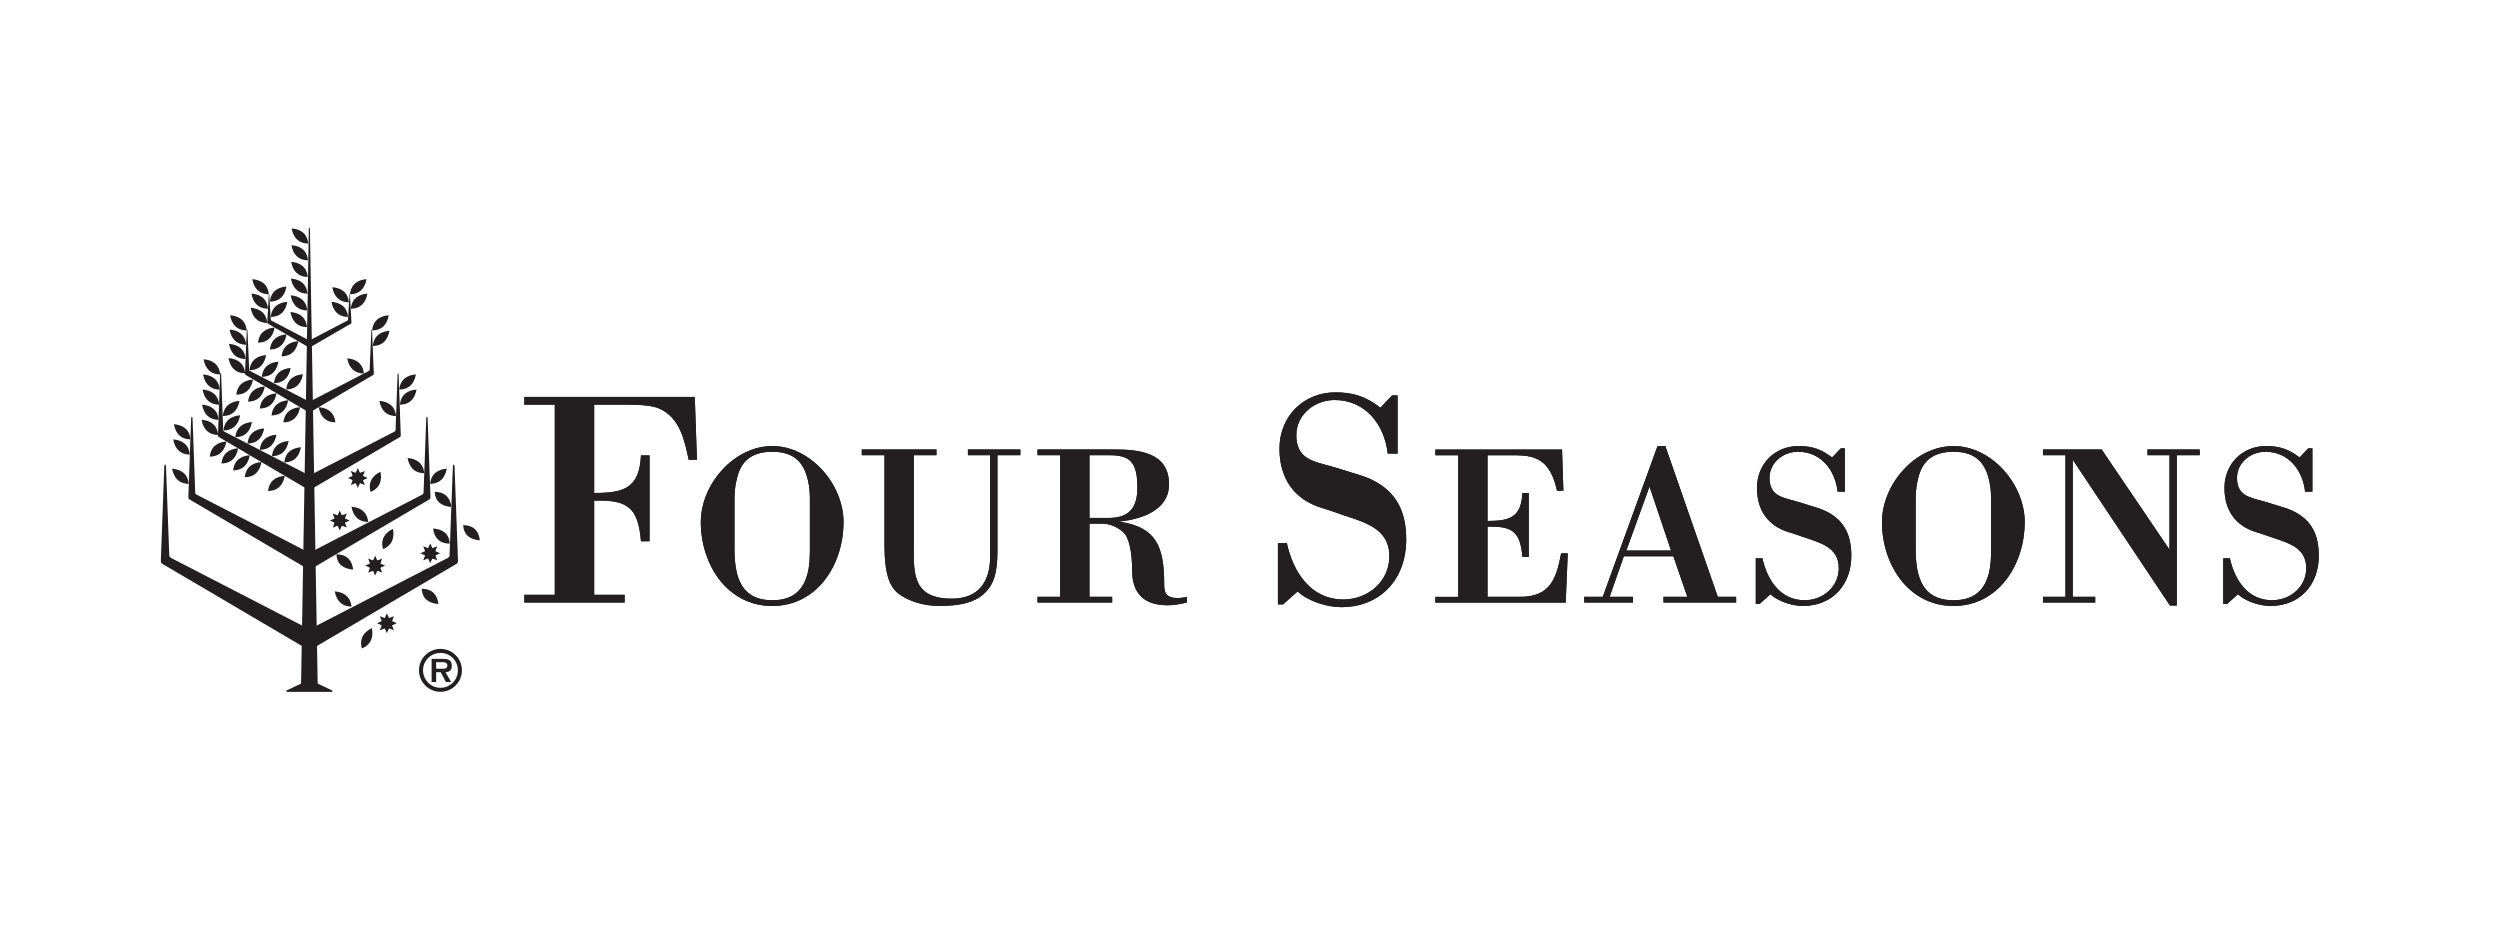 <?xml version="1.0" encoding="UTF-8"?>
<svg id="Layer_1" xmlns="http://www.w3.org/2000/svg" viewBox="0 0 1103.5 414.44">
  <defs>
    <style>
      .cls-1 {
        fill: #231f20;
      }
    </style>
  </defs>
  <g>
    <path class="cls-1" d="M244.87,178.61h-13.44v-3.4h75.25l.96,27.72h-3.67c-1.89-8.97-3.93-18.48-12.9-22.56-2.99-1.35-8.42-1.76-13.99-1.76h-14.81v38.99c13.05,0,19.97-2.04,20.65-16.58h3.8v37.9h-3.8c-1.23-15.08-5.98-18.34-20.65-17.94v41.57h13.45v3.4h-44.28v-3.4h13.44v-83.95Z"/>
    <path class="cls-1" d="M244.87,178.61h-13.44v-3.4h75.25l.96,27.72h-3.67c-1.89-8.97-3.93-18.48-12.9-22.56-2.99-1.35-8.42-1.76-13.99-1.76h-14.81v38.99c13.05,0,19.97-2.04,20.65-16.58h3.8v37.9h-3.8c-1.23-15.08-5.98-18.34-20.65-17.94v41.57h13.45v3.4h-44.28v-3.4h13.44v-83.95Z"/>
    <path class="cls-1" d="M309.33,230.46c0-16.69,14.66-33.58,31.55-33.58s31.46,16.89,31.46,33.58c0,18.5-11.42,37.02-31.46,37.02s-31.55-18.51-31.55-37.02M357.47,219.73c0-3.64-.51-7.07-1.51-10.11-2.02-6.17-6.17-10.21-15.08-10.21s-13.34,4.04-15.17,10.21c-.9,3.04-1.51,6.47-1.51,10.11v22.06c0,3.94.2,7.78,1.11,11.33,1.83,6.98,6.08,11.83,15.58,11.83s13.76-4.85,15.58-11.83c.91-3.55,1.01-7.39,1.01-11.33v-22.06Z"/>
    <path class="cls-1" d="M309.33,230.46c0-16.69,14.66-33.58,31.55-33.58s31.46,16.89,31.46,33.58c0,18.5-11.42,37.02-31.46,37.02s-31.55-18.51-31.55-37.02ZM357.47,219.73c0-3.64-.51-7.07-1.51-10.11-2.02-6.17-6.17-10.21-15.08-10.21s-13.34,4.04-15.17,10.21c-.9,3.04-1.51,6.47-1.51,10.11v22.06c0,3.94.2,7.78,1.11,11.33,1.83,6.98,6.08,11.83,15.58,11.83s13.76-4.85,15.58-11.83c.91-3.55,1.01-7.39,1.01-11.33v-22.06Z"/>
    <path class="cls-1" d="M450.39,198.39v2.53h-10.12v42.48c0,10.11-1.92,15.07-6.07,18.81-4.15,3.75-10.52,5.26-19.62,5.26-7.18,0-13.66-2.22-17.9-5.36-4.35-3.23-6.27-9.81-6.27-21.14v-40.05h-10.02v-2.53h32.97v2.53h-10.01v37.02c0,14.06-1.51,26.3,16.79,26.3,11.84,0,16.9-7.49,16.9-18.61v-44.71h-9.81v-2.53h23.16Z"/>
    <path class="cls-1" d="M450.39,198.39v2.53h-10.12v42.48c0,10.11-1.92,15.07-6.07,18.81-4.15,3.75-10.52,5.26-19.62,5.26-7.18,0-13.66-2.22-17.9-5.36-4.35-3.23-6.27-9.81-6.27-21.14v-40.05h-10.02v-2.53h32.97v2.53h-10.01v37.02c0,14.06-1.51,26.3,16.79,26.3,11.84,0,16.9-7.49,16.9-18.61v-44.71h-9.81v-2.53h23.16Z"/>
    <path class="cls-1" d="M480.9,263.43h10.02v2.53h-32.97v-2.53h10.01v-62.51h-10.01v-2.53h33.88c11.02,0,24.18,1.31,24.18,15.37,0,11.43-12.04,15.37-21.45,16.39v.2c15.78,2.43,19.32,10.92,19.32,27.41,0,3.54.3,7.58,10.01,5.76v2.43c-2.83.71-5.66,1.21-8.6,1.21-10.21,0-15.58-5.15-15.58-15.48,0-8.39-1.41-14.66-4.04-16.89-2.83-2.43-6.07-3.65-9.21-3.65h-5.57v32.27ZM480.9,228.63h8.3c9.1,0,12.84-4.35,12.84-13.44,0-11.34-3.34-14.26-12.34-14.26h-8.8v27.71Z"/>
    <path class="cls-1" d="M480.9,263.43h10.02v2.53h-32.97v-2.53h10.01v-62.51h-10.01v-2.53h33.88c11.02,0,24.18,1.31,24.18,15.37,0,11.43-12.04,15.37-21.45,16.39v.2c15.78,2.43,19.32,10.92,19.32,27.41,0,3.54.3,7.58,10.01,5.76v2.43c-2.83.71-5.66,1.21-8.6,1.21-10.21,0-15.58-5.15-15.58-15.48,0-8.39-1.41-14.66-4.04-16.89-2.83-2.43-6.07-3.65-9.21-3.65h-5.57v32.27ZM480.9,228.63h8.3c9.1,0,12.84-4.35,12.84-13.44,0-11.34-3.34-14.26-12.34-14.26h-8.8v27.71Z"/>
    <path class="cls-1" d="M566.38,266.77h-2.31v-27.03h3.94c2.85,12.9,10.6,24.86,25,24.86,10.73,0,20.24-7.88,20.24-19.02,0-12.63-11.28-15.08-21.47-18.6-2.72-.96-5.43-1.9-8.15-2.72-12.64-3.81-18.88-13.32-18.88-26.22,0-14.26,10.59-24.86,24.72-24.86,7.88,0,13.59,1.9,19.83,6.78l5.16-5.43h2.44v25.68h-4.35c-1.49-12.91-9.92-23.64-23.49-23.64-8.7,0-16.85,6.39-16.85,15.48,0,10.47,7.2,11.55,15.63,13.86,3.39.95,6.11,1.9,8.42,2.58,2.72.82,6.11,1.77,8.97,3.12,11.4,5.44,15.48,14.4,15.48,26.63,0,17.13-11.14,29.76-28.66,29.76-6.39,0-14.54-2.58-19.29-6.93l-6.39,5.7Z"/>
    <path class="cls-1" d="M566.38,266.77h-2.31v-27.03h3.94c2.85,12.9,10.6,24.86,25,24.86,10.73,0,20.24-7.88,20.24-19.02,0-12.63-11.28-15.08-21.47-18.6-2.72-.96-5.43-1.9-8.15-2.72-12.64-3.81-18.88-13.32-18.88-26.22,0-14.26,10.59-24.86,24.72-24.86,7.88,0,13.59,1.9,19.83,6.78l5.16-5.43h2.44v25.68h-4.35c-1.49-12.91-9.92-23.64-23.49-23.64-8.7,0-16.85,6.39-16.85,15.48,0,10.47,7.2,11.55,15.63,13.86,3.39.95,6.11,1.9,8.42,2.58,2.72.82,6.11,1.77,8.97,3.12,11.4,5.44,15.48,14.4,15.48,26.63,0,17.13-11.14,29.76-28.66,29.76-6.39,0-14.54-2.58-19.29-6.93l-6.39,5.7Z"/>
    <path class="cls-1" d="M656.6,200.92v29.03c9.71,0,14.87-1.51,15.37-12.34h2.83v28.23h-2.83c-.9-11.23-4.45-13.66-15.37-13.35v30.95h14.37c13.15,0,15.98-7.78,18.11-19.21h2.94l-.91,21.75h-57.55v-2.53h10.11v-62.51h-10.11v-2.53h55.93l.6,18.21h-2.83c-2.12-9.71-5.97-13.45-11.13-14.87-2.53-.71-5.47-.81-8.81-.81h-10.72Z"/>
    <path class="cls-1" d="M656.6,200.92v29.03c9.71,0,14.87-1.51,15.37-12.34h2.83v28.23h-2.83c-.9-11.23-4.45-13.66-15.37-13.35v30.95h14.37c13.15,0,15.98-7.78,18.11-19.21h2.94l-.91,21.75h-57.55v-2.53h10.11v-62.51h-10.11v-2.53h55.93l.6,18.21h-2.83c-2.12-9.71-5.97-13.45-11.13-14.87-2.53-.71-5.47-.81-8.81-.81h-10.72Z"/>
    <path class="cls-1" d="M699.27,265.96v-2.53h8.19l24.17-66.55h3.44l23.16,66.55h8.1v2.53h-32.07v-2.53h10.52l-6.17-17.9h-21.84l-6.27,17.9h10.31v2.53h-21.54ZM717.87,243h19.72l-9.5-28.22-10.22,28.22Z"/>
    <path class="cls-1" d="M699.27,265.96v-2.53h8.19l24.17-66.55h3.44l23.16,66.55h8.1v2.53h-32.07v-2.53h10.52l-6.17-17.9h-21.84l-6.27,17.9h10.31v2.53h-21.54ZM717.87,243h19.72l-9.5-28.22-10.22,28.22Z"/>
    <path class="cls-1" d="M776.72,266.57h-1.72v-20.14h2.94c2.12,9.61,7.89,18.51,18.61,18.51,8,0,15.08-5.86,15.08-14.15,0-9.41-8.4-11.23-15.98-13.86-2.02-.71-4.05-1.41-6.07-2.02-9.41-2.83-14.06-9.92-14.06-19.53,0-10.62,7.89-18.5,18.4-18.5,5.87,0,10.12,1.41,14.77,5.05l3.84-4.04h1.82v19.12h-3.23c-1.12-9.61-7.39-17.6-17.5-17.6-6.48,0-12.55,4.75-12.55,11.52,0,7.79,5.36,8.6,11.63,10.32,2.53.7,4.55,1.41,6.27,1.92,2.02.61,4.55,1.31,6.68,2.33,8.5,4.04,11.53,10.72,11.53,19.82,0,12.74-8.29,22.15-21.34,22.15-4.76,0-10.83-1.92-14.37-5.16l-4.76,4.26Z"/>
    <path class="cls-1" d="M776.72,266.57h-1.72v-20.14h2.94c2.12,9.61,7.89,18.51,18.61,18.51,8,0,15.08-5.86,15.08-14.15,0-9.41-8.4-11.23-15.98-13.86-2.02-.71-4.05-1.41-6.07-2.02-9.41-2.83-14.06-9.92-14.06-19.53,0-10.62,7.89-18.5,18.4-18.5,5.87,0,10.12,1.41,14.77,5.05l3.84-4.04h1.82v19.12h-3.23c-1.12-9.61-7.39-17.6-17.5-17.6-6.48,0-12.55,4.75-12.55,11.52,0,7.79,5.36,8.6,11.63,10.32,2.53.7,4.55,1.41,6.27,1.92,2.02.61,4.55,1.31,6.68,2.33,8.5,4.04,11.53,10.72,11.53,19.82,0,12.74-8.29,22.15-21.34,22.15-4.76,0-10.83-1.92-14.37-5.16l-4.76,4.26Z"/>
    <path class="cls-1" d="M830.7,230.46c0-16.69,14.66-33.58,31.56-33.58s31.46,16.89,31.46,33.58c0,18.5-11.43,37.02-31.46,37.02s-31.56-18.51-31.56-37.02M878.85,219.73c0-3.64-.51-7.07-1.51-10.11-2.02-6.17-6.17-10.21-15.07-10.21s-13.35,4.04-15.18,10.21c-.9,3.04-1.51,6.47-1.51,10.11v22.06c0,3.94.2,7.78,1.12,11.33,1.82,6.98,6.07,11.83,15.58,11.83s13.75-4.85,15.58-11.83c.91-3.55,1.01-7.39,1.01-11.33v-22.06Z"/>
    <path class="cls-1" d="M830.7,230.46c0-16.69,14.66-33.58,31.56-33.58s31.46,16.89,31.46,33.58c0,18.5-11.43,37.02-31.46,37.02s-31.56-18.51-31.56-37.02ZM878.85,219.73c0-3.64-.51-7.07-1.51-10.11-2.02-6.17-6.17-10.21-15.07-10.21s-13.35,4.04-15.18,10.21c-.9,3.04-1.51,6.47-1.51,10.11v22.06c0,3.94.2,7.78,1.12,11.33,1.82,6.98,6.07,11.83,15.58,11.83s13.75-4.85,15.58-11.83c.91-3.55,1.01-7.39,1.01-11.33v-22.06Z"/>
    <polygon class="cls-1" points="960.85 267.27 957.81 267.27 914.92 202.95 914.92 263.43 924.84 263.43 924.84 265.96 901.77 265.96 901.77 263.43 911.69 263.43 911.69 200.92 901.77 200.92 901.77 198.4 927.67 198.4 957.61 242.59 957.61 200.92 947.9 200.92 947.9 198.4 970.96 198.4 970.96 200.92 960.85 200.92 960.85 267.27"/>
    <polygon class="cls-1" points="960.85 267.27 957.81 267.27 914.92 202.95 914.92 263.43 924.84 263.43 924.84 265.96 901.77 265.96 901.77 263.43 911.69 263.43 911.69 200.92 901.77 200.92 901.77 198.4 927.67 198.4 957.61 242.59 957.61 200.92 947.9 200.92 947.9 198.4 970.96 198.4 970.96 200.92 960.85 200.92 960.85 267.27"/>
    <path class="cls-1" d="M983.06,266.57h-1.72v-20.14h2.94c2.12,9.61,7.89,18.51,18.61,18.51,8,0,15.08-5.86,15.08-14.15,0-9.41-8.4-11.23-15.98-13.86-2.02-.71-4.05-1.41-6.07-2.02-9.4-2.83-14.05-9.92-14.05-19.53,0-10.62,7.89-18.5,18.4-18.5,5.87,0,10.12,1.41,14.77,5.05l3.84-4.04h1.82v19.12h-3.23c-1.12-9.61-7.39-17.6-17.5-17.6-6.47,0-12.55,4.75-12.55,11.52,0,7.79,5.36,8.6,11.63,10.32,2.53.7,4.55,1.41,6.27,1.92,2.02.61,4.55,1.31,6.68,2.33,8.49,4.04,11.53,10.72,11.53,19.82,0,12.74-8.29,22.15-21.34,22.15-4.76,0-10.82-1.92-14.37-5.16l-4.76,4.26Z"/>
    <path class="cls-1" d="M983.06,266.57h-1.72v-20.14h2.94c2.12,9.61,7.89,18.51,18.61,18.51,8,0,15.08-5.86,15.08-14.15,0-9.41-8.4-11.23-15.98-13.86-2.02-.71-4.05-1.41-6.07-2.02-9.4-2.83-14.05-9.92-14.05-19.53,0-10.62,7.89-18.5,18.4-18.5,5.87,0,10.12,1.41,14.77,5.05l3.84-4.04h1.82v19.12h-3.23c-1.12-9.61-7.39-17.6-17.5-17.6-6.47,0-12.55,4.75-12.55,11.52,0,7.79,5.36,8.6,11.63,10.32,2.53.7,4.55,1.41,6.27,1.92,2.02.61,4.55,1.31,6.68,2.33,8.49,4.04,11.53,10.72,11.53,19.82,0,12.74-8.29,22.15-21.34,22.15-4.76,0-10.82-1.92-14.37-5.16l-4.76,4.26Z"/>
  </g>
  <path class="cls-1" d="M189.91,246.69c1.36,0,2.46-1.1,2.46-2.46s-1.1-2.46-2.46-2.46-2.46,1.1-2.46,2.46,1.1,2.46,2.46,2.46"/>
  <polygon class="cls-1" points="186.81 241.13 188.97 241.96 189.91 239.85 190.84 241.96 193 241.13 192.17 243.29 194.28 244.23 192.17 245.16 193 247.32 190.84 246.5 189.9 248.6 188.97 246.5 186.81 247.32 187.64 245.16 185.53 244.22 187.64 243.29 186.81 241.13"/>
  <path class="cls-1" d="M128.2,137.72c3.87.33,6.83,2.15,7.33,6.67-4.55-.07-6.63-2.85-7.33-6.67"/>
  <path class="cls-1" d="M128.31,130.35c3.87.34,6.83,2.15,7.32,6.67-4.54-.07-6.63-2.85-7.32-6.67"/>
  <path class="cls-1" d="M128.42,122.96c3.87.34,6.83,2.15,7.33,6.67-4.54-.08-6.63-2.85-7.33-6.67"/>
  <path class="cls-1" d="M128.53,115.57c3.87.34,6.83,2.16,7.33,6.67-4.54-.07-6.63-2.85-7.33-6.67"/>
  <path class="cls-1" d="M128.64,108.23c3.87.33,6.83,2.15,7.33,6.67-4.55-.07-6.63-2.85-7.33-6.67"/>
  <path class="cls-1" d="M128.75,100.83c3.87.34,6.83,2.15,7.32,6.67-4.54-.07-6.63-2.85-7.32-6.67"/>
  <path class="cls-1" d="M126.4,305.4h20.28v-.6s-6.46-3.07-6.46-3.07l-3.43-200.93c0-.13-.11-.24-.24-.24-.14,0-.23.11-.23.24l-3.43,200.93-6.48,3.07v.6Z"/>
  <path class="cls-1" d="M183.58,165.26c-.7,3.83-2.79,6.63-7.36,6.7.5-4.54,3.48-6.36,7.36-6.7"/>
  <path class="cls-1" d="M183.86,171.94c-.7,3.83-2.79,6.63-7.36,6.7.5-4.54,3.48-6.36,7.36-6.7"/>
  <path class="cls-1" d="M160.64,164.87c-4.57-.07-6.66-2.87-7.36-6.7,3.89.34,6.86,2.16,7.36,6.7"/>
  <path class="cls-1" d="M148.04,186.43c-4.56-.07-6.66-2.87-7.36-6.7,3.89.34,6.86,2.16,7.36,6.7"/>
  <path class="cls-1" d="M197.2,206.87c-3.89.34-6.86,2.16-7.36,6.7,4.56-.07,6.66-2.86,7.36-6.7"/>
  <path class="cls-1" d="M191.18,233.27c4.1.35,7.12,2.18,7.31,6.69-4.84-.09-6.86-2.87-7.31-6.69"/>
  <path class="cls-1" d="M199.23,223.78c-4.11-.34-7.12-2.17-7.32-6.69,4.84.09,6.86,2.87,7.32,6.69"/>
  <path class="cls-1" d="M75.51,246.28c-.84-.44-.79-1.05-.79-1.05l-1.46-39.38c0-.44-.16-.78-.37-.78s-.36.34-.36.78l-1.54,41.5s-.11,1.08.56,1.47l65.07,38.29v-9.31l-61.11-31.52Z"/>
  <path class="cls-1" d="M197.64,246.28c.85-.44.79-1.05.79-1.05l1.46-39.38c0-.44.16-.78.37-.78s.37.34.37.78l1.53,41.5s.11,1.08-.56,1.47l-65.06,38.29v-9.31l61.1-31.52Z"/>
  <path class="cls-1" d="M86.83,218.35c-.69-.36-.65-.85-.65-.85l-1.19-32.89c0-.36-.13-.64-.3-.64s-.31.28-.31.64l-1.24,34.61s-.09.89.46,1.2l53,31.18v-7.57l-49.76-25.67Z"/>
  <path class="cls-1" d="M186.31,218.35c.69-.36.64-.85.64-.85l1.2-32.89c0-.36.13-.64.3-.64s.3.28.3.64l1.25,34.61s.09.89-.46,1.2l-53,31.18v-7.57l49.77-25.67Z"/>
  <path class="cls-1" d="M99.01,190.51c-.52-.27-.49-.64-.49-.64l-.9-24.63c0-.27-.1-.48-.23-.48s-.23.21-.23.48l-.94,26.74s-.07.67.34.91l40.02,23.54v-6.53l-37.58-19.38Z"/>
  <path class="cls-1" d="M174.11,190.51c.52-.27.49-.64.49-.64l.9-24.63c0-.27.11-.48.23-.48.12,0,.23.21.23.48l.94,26.74s.07.67-.34.91l-40.01,23.54v-6.53l37.57-19.38Z"/>
  <path class="cls-1" d="M110.33,163.75c-.36-.19-.34-.45-.34-.45l-.75-17.41c0-.18-.07-.33-.16-.33s-.16.15-.16.33l-.78,18.95s-.05.47.25.64l28.18,16.68v-4.84l-26.24-13.58Z"/>
  <path class="cls-1" d="M119.74,141.48c-.24-.13-.23-.29-.23-.29l-.65-11.2c0-.12-.05-.22-.11-.22-.05,0-.1.1-.1.22l-.67,12.4s-.03.3.16.41l18.41,10.68v-3.2l-16.82-8.81Z"/>
  <path class="cls-1" d="M153.38,141.48c.23-.13.22-.29.22-.29l.66-11.2c0-.12.05-.22.1-.22s.1.1.1.22l.68,12.4s.03.3-.16.41l-18.41,10.68v-3.2l16.82-8.81Z"/>
  <path class="cls-1" d="M162.82,163.75c.36-.19.34-.45.34-.45l.75-17.41c0-.18.07-.33.15-.33s.16.15.16.33l.78,18.95s.05.47-.25.64l-28.18,16.68v-4.84l26.24-13.58Z"/>
  <path class="cls-1" d="M154.83,136.28c4.56-.08,6.65-2.86,7.34-6.69-3.87.33-6.84,2.15-7.34,6.69"/>
  <path class="cls-1" d="M154.47,129.89c4.54-.08,6.63-2.85,7.32-6.67-3.87.34-6.83,2.15-7.32,6.67"/>
  <path class="cls-1" d="M154.01,133.44c-4.55-.07-6.63-2.85-7.33-6.67,3.87.33,6.83,2.15,7.33,6.67"/>
  <path class="cls-1" d="M153.65,139.89c-4.55-.07-6.63-2.85-7.33-6.67,3.87.34,6.83,2.16,7.33,6.67"/>
  <path class="cls-1" d="M171.91,146c-.7,3.84-2.79,6.63-7.36,6.71.5-4.54,3.48-6.37,7.36-6.71"/>
  <path class="cls-1" d="M171.59,139.15c-3.89.34-6.86,2.17-7.36,6.71,4.57-.08,6.66-2.87,7.36-6.71"/>
  <path class="cls-1" d="M89.86,158.58c3.89.34,6.86,2.17,7.35,6.7-4.56-.07-6.66-2.87-7.35-6.7"/>
  <path class="cls-1" d="M89.65,165.26c.69,3.84,2.79,6.63,7.36,6.71-.5-4.54-3.48-6.36-7.36-6.71"/>
  <path class="cls-1" d="M89.42,171.94c.69,3.83,2.79,6.63,7.36,6.7-.5-4.54-3.48-6.36-7.36-6.7"/>
  <path class="cls-1" d="M89.2,178.61c.69,3.84,2.79,6.63,7.35,6.71-.5-4.54-3.48-6.37-7.35-6.71"/>
  <path class="cls-1" d="M96.33,191.99c-4.57-.07-6.66-2.87-7.36-6.71,3.89.34,6.86,2.16,7.36,6.71"/>
  <path class="cls-1" d="M108.23,164.77c-4.57-.07-6.66-2.86-7.36-6.7,3.89.34,6.86,2.17,7.36,6.7"/>
  <path class="cls-1" d="M105.71,176.94c-3.89.33-6.86,2.16-7.36,6.7,4.57-.08,6.66-2.87,7.36-6.7"/>
  <path class="cls-1" d="M98.63,190c4.57-.07,6.66-2.86,7.36-6.7-3.89.34-6.86,2.17-7.36,6.7"/>
  <path class="cls-1" d="M111.23,186.28c-.7,3.84-2.79,6.63-7.36,6.7.5-4.54,3.48-6.36,7.36-6.7"/>
  <path class="cls-1" d="M116.61,189.08c-.7,3.84-2.79,6.63-7.36,6.7.5-4.54,3.48-6.36,7.36-6.7"/>
  <path class="cls-1" d="M122.02,191.86c-.7,3.83-2.79,6.63-7.36,6.7.5-4.54,3.48-6.37,7.36-6.7"/>
  <path class="cls-1" d="M127.41,194.64c-.7,3.84-2.79,6.63-7.36,6.71.5-4.54,3.48-6.37,7.36-6.71"/>
  <path class="cls-1" d="M125.48,204.11c4.57-.07,6.66-2.87,7.35-6.7-3.89.34-6.86,2.16-7.35,6.7"/>
  <path class="cls-1" d="M110.11,163.43c4.57-.07,6.67-2.87,7.36-6.7-3.89.34-6.86,2.16-7.36,6.7"/>
  <path class="cls-1" d="M122.9,159.63c-.7,3.84-2.79,6.63-7.36,6.71.5-4.54,3.48-6.37,7.36-6.71"/>
  <path class="cls-1" d="M128.3,162.41c-.7,3.84-2.79,6.63-7.36,6.71.5-4.54,3.48-6.37,7.36-6.71"/>
  <path class="cls-1" d="M133.71,165.19c-.7,3.84-2.79,6.63-7.36,6.71.5-4.54,3.48-6.37,7.36-6.71"/>
  <path class="cls-1" d="M99.94,194.87c-.7,3.83-2.79,6.63-7.36,6.7.5-4.54,3.48-6.36,7.36-6.7"/>
  <path class="cls-1" d="M97.76,204.58c.5-4.54,3.48-6.37,7.36-6.71-.7,3.84-2.79,6.63-7.36,6.71"/>
  <path class="cls-1" d="M102.9,207.63c.5-4.54,3.47-6.37,7.36-6.71-.7,3.84-2.8,6.63-7.36,6.71"/>
  <path class="cls-1" d="M108.05,210.65c.5-4.54,3.48-6.37,7.36-6.71-.7,3.84-2.79,6.63-7.36,6.71"/>
  <path class="cls-1" d="M118.33,216.72c.5-4.53,3.48-6.36,7.36-6.7-.7,3.84-2.79,6.63-7.36,6.7"/>
  <path class="cls-1" d="M111.67,167.51c-.7,3.83-2.79,6.63-7.36,6.7.5-4.54,3.48-6.36,7.36-6.7"/>
  <path class="cls-1" d="M109.51,177.27c.5-4.53,3.48-6.36,7.36-6.7-.7,3.84-2.79,6.63-7.36,6.7"/>
  <path class="cls-1" d="M114.69,180.32c.5-4.53,3.48-6.36,7.36-6.7-.7,3.84-2.8,6.63-7.36,6.7"/>
  <path class="cls-1" d="M119.86,183.37c.5-4.53,3.47-6.36,7.35-6.7-.7,3.84-2.79,6.63-7.35,6.7"/>
  <path class="cls-1" d="M125.1,186.43c4.57-.07,6.67-2.87,7.36-6.7-3.89.34-6.86,2.16-7.36,6.7"/>
  <path class="cls-1" d="M121.23,144.56c-.7,3.83-2.79,6.61-7.34,6.69.5-4.53,3.47-6.35,7.34-6.69"/>
  <path class="cls-1" d="M119.15,154.27c.5-4.53,3.47-6.35,7.34-6.68-.7,3.83-2.79,6.61-7.34,6.68"/>
  <path class="cls-1" d="M124.31,157.28c.5-4.53,3.47-6.35,7.35-6.69-.7,3.83-2.79,6.61-7.35,6.69"/>
  <path class="cls-1" d="M117.98,142.54c-4.56-.07-6.65-2.86-7.34-6.69,3.87.34,6.84,2.16,7.34,6.69"/>
  <path class="cls-1" d="M118.32,136.28c-4.56-.08-6.65-2.86-7.34-6.69,3.87.33,6.84,2.15,7.34,6.69"/>
  <path class="cls-1" d="M118.67,129.89c-4.54-.08-6.63-2.85-7.32-6.67,3.87.34,6.83,2.15,7.32,6.67"/>
  <path class="cls-1" d="M119.14,133.13c4.54-.07,6.63-2.85,7.32-6.67-3.87.34-6.83,2.16-7.32,6.67"/>
  <path class="cls-1" d="M119.5,139.89c4.55-.07,6.63-2.85,7.33-6.67-3.87.34-6.83,2.16-7.33,6.67"/>
  <path class="cls-1" d="M101.09,151.77c.7,3.83,2.79,6.63,7.36,6.7-.5-4.54-3.48-6.37-7.36-6.7"/>
  <path class="cls-1" d="M101.33,145.46c.7,3.84,2.79,6.63,7.36,6.71-.5-4.54-3.48-6.37-7.36-6.71"/>
  <path class="cls-1" d="M101.56,139.15c3.89.34,6.86,2.17,7.35,6.71-4.56-.08-6.66-2.87-7.35-6.71"/>
  <path class="cls-1" d="M75.98,206.87c3.88.34,6.86,2.17,7.35,6.7-4.56-.07-6.66-2.86-7.35-6.7"/>
  <path class="cls-1" d="M76.75,187.24c3.89.34,6.86,2.16,7.36,6.7-4.57-.07-6.66-2.87-7.36-6.7"/>
  <path class="cls-1" d="M76.45,193.94c3.89.34,6.86,2.17,7.36,6.71-4.57-.07-6.66-2.87-7.36-6.71"/>
  <path class="cls-1" d="M157.94,213.45c1.36,0,2.46-1.1,2.46-2.46s-1.11-2.46-2.46-2.46-2.46,1.11-2.46,2.46,1.1,2.46,2.46,2.46"/>
  <polygon class="cls-1" points="154.85 207.9 157 208.73 157.94 206.61 158.88 208.73 161.04 207.9 160.21 210.05 162.32 210.99 160.21 211.93 161.03 214.08 158.88 213.25 157.94 215.37 157 213.25 154.85 214.08 155.68 211.93 153.57 210.99 155.68 210.05 154.85 207.9"/>
  <path class="cls-1" d="M149.97,232.22c1.36,0,2.46-1.1,2.46-2.46s-1.1-2.46-2.46-2.46-2.46,1.1-2.46,2.46,1.11,2.46,2.46,2.46"/>
  <polygon class="cls-1" points="146.87 226.67 149.03 227.5 149.97 225.39 150.91 227.5 153.06 226.67 152.24 228.83 154.34 229.77 152.24 230.7 153.06 232.86 150.91 232.03 149.97 234.14 149.03 232.03 146.87 232.86 147.7 230.7 145.6 229.77 147.7 228.83 146.87 226.67"/>
  <path class="cls-1" d="M165.59,252.13c1.36,0,2.46-1.1,2.46-2.46s-1.11-2.46-2.46-2.46-2.46,1.1-2.46,2.46,1.11,2.46,2.46,2.46"/>
  <polygon class="cls-1" points="162.5 246.57 164.65 247.4 165.59 245.3 166.53 247.4 168.69 246.57 167.86 248.73 169.97 249.67 167.86 250.61 168.68 252.76 166.53 251.94 165.59 254.04 164.65 251.94 162.5 252.76 163.33 250.61 161.21 249.67 163.33 248.73 162.5 246.57"/>
  <path class="cls-1" d="M170.77,277.55c1.36,0,2.46-1.1,2.46-2.46s-1.11-2.46-2.46-2.46-2.46,1.1-2.46,2.46,1.1,2.46,2.46,2.46"/>
  <polygon class="cls-1" points="167.68 272 169.83 272.82 170.77 270.72 171.71 272.82 173.87 272 173.04 274.16 175.15 275.09 173.04 276.03 173.87 278.19 171.71 277.36 170.77 279.46 169.83 277.36 167.68 278.18 168.51 276.03 166.4 275.09 168.51 274.16 167.68 272"/>
  <path class="cls-1" d="M164.13,277.24c.77,3.85-.17,7.24-4.41,9-1.22-4.44.89-7.24,4.41-9"/>
  <path class="cls-1" d="M193.53,266.61c-4.13-.35-7.17-2.19-7.37-6.74,4.88.09,6.91,2.9,7.37,6.74"/>
  <path class="cls-1" d="M155.88,251.41c-4.13-.35-7.18-2.19-7.37-6.74,4.88.09,6.91,2.89,7.37,6.74"/>
  <path class="cls-1" d="M187.28,208.87c-4.58-.07-6.67-2.87-7.38-6.71,3.9.34,6.88,2.16,7.38,6.71"/>
  <path class="cls-1" d="M162.53,230.39c-4.58-.08-6.67-2.87-7.38-6.72,3.89.34,6.87,2.17,7.38,6.72"/>
  <path class="cls-1" d="M174.83,183.65c-4.57-.08-6.66-2.87-7.36-6.71,3.89.34,6.87,2.16,7.36,6.71"/>
  <path class="cls-1" d="M211.83,238.52c-4.13-.35-7.17-2.19-7.37-6.74,4.88.09,6.91,2.89,7.37,6.74"/>
  <path class="cls-1" d="M167.94,208.21c.76,3.83-.17,7.19-4.38,8.94-1.2-4.4.89-7.2,4.38-8.94"/>
  <path class="cls-1" d="M173.43,233.43c.76,3.83-.17,7.19-4.38,8.94-1.2-4.41.89-7.2,4.38-8.94"/>
  <path class="cls-1" d="M155.16,267.75c-4.58-.07-6.67-2.87-7.38-6.72,3.89.34,6.87,2.17,7.38,6.72"/>
  <path class="cls-1" d="M184.94,295.88c0-5.2,4.24-9.46,9.49-9.46s9.46,4.26,9.46,9.46-4.26,9.49-9.46,9.49-9.49-4.26-9.49-9.49M202.11,295.88c0-4.26-3.42-7.68-7.68-7.68s-7.7,3.42-7.7,7.68,3.42,7.71,7.7,7.71,7.68-3.42,7.68-7.71M199.14,301.03h-2.33l-2.28-4.31h-2.01v4.31h-2.01v-10.2h4.95c.87,0,2.01.03,2.77.47.92.6,1.19,1.58,1.19,2.65,0,1.89-.97,2.66-2.77,2.77l2.48,4.31ZM195.52,295.19c1.14.02,1.93-.25,1.93-1.54,0-1.36-1.46-1.36-2.46-1.36h-2.48v2.9h3"/>
</svg>